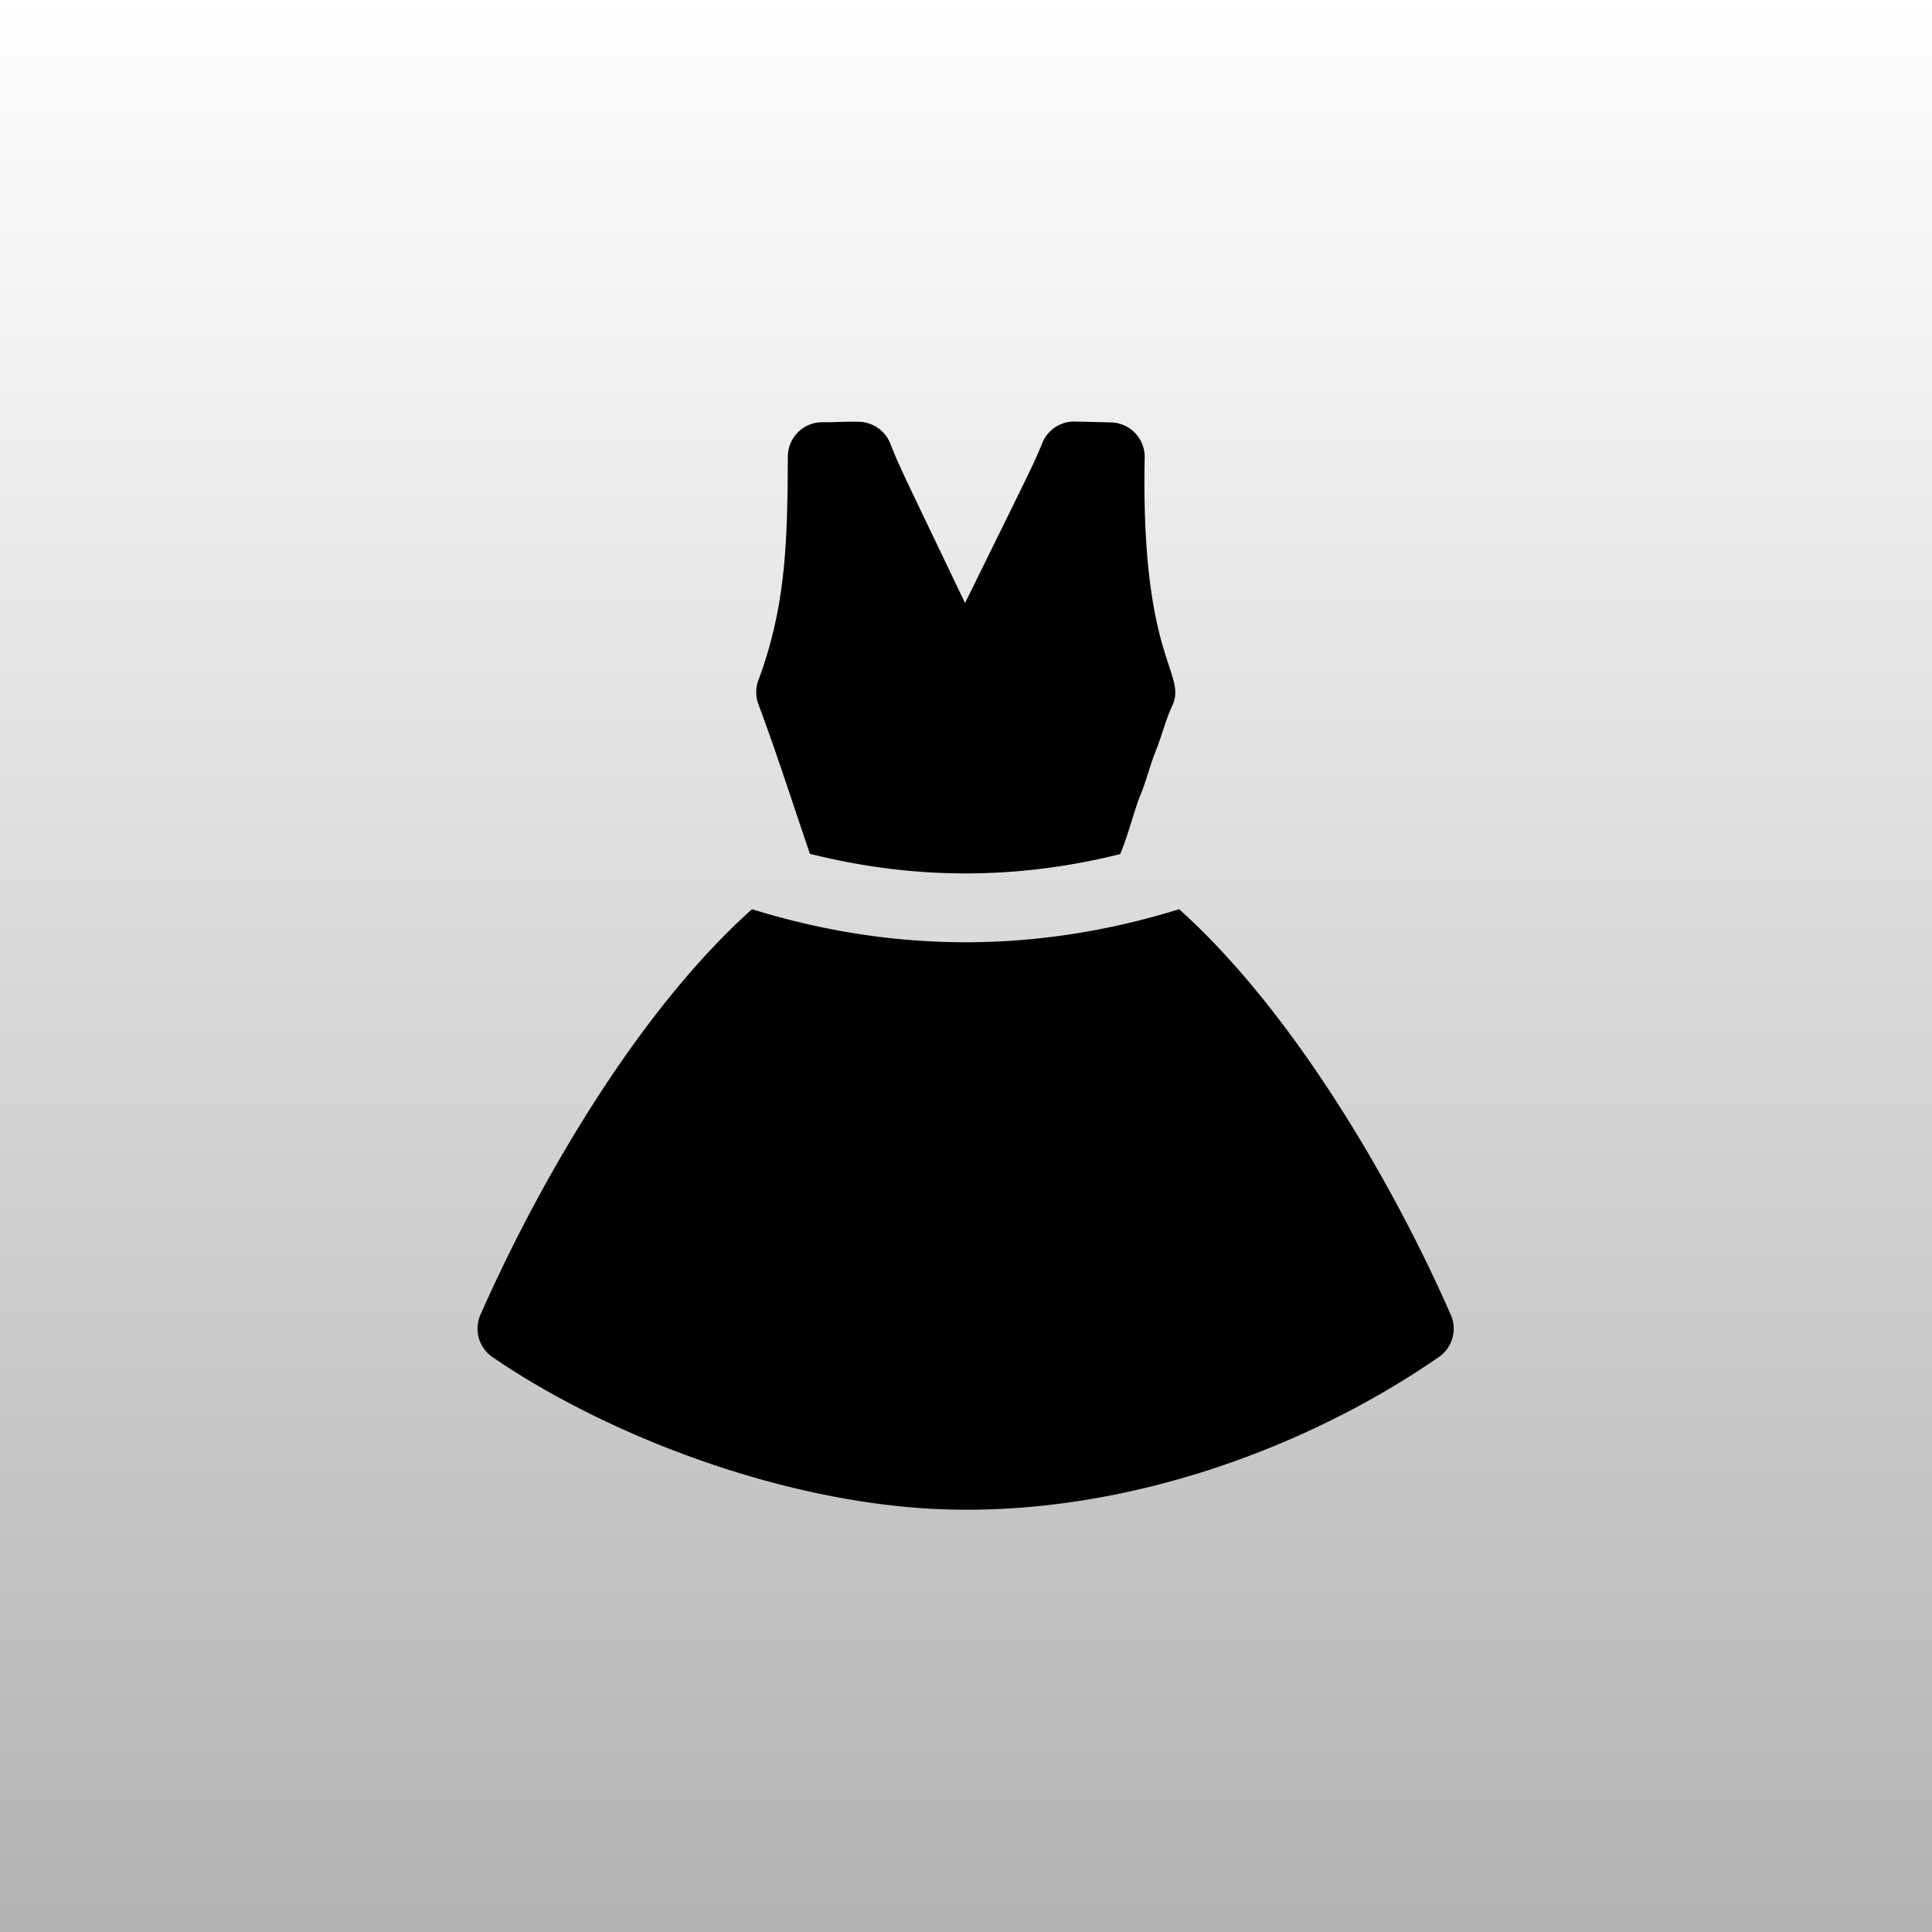 <svg xmlns="http://www.w3.org/2000/svg" xml:space="preserve" style="fill-rule:evenodd;clip-rule:evenodd;stroke-linejoin:round;stroke-miterlimit:2" viewBox="0 0 100 100"><rect x="0" y="0" width="100" height="100" fill="#808080" stroke="none"/><path d="M0 0h100v100H0z" style="fill:url(#a)"/><g transform="translate(21.817 21.817) scale(.11)"><clipPath id="b"><path d="M0 0h512v512H0z"/></clipPath><g clip-path="url(#b)"><path d="M180.253 200.613c46.917 11.745 94.359 12.464 143.979.128 2.175-5.246 3.783-10.427 5.345-15.458 5.085-16.387 3.122-7.943 7.829-22.841 1.276-4.042 1.784-5.622 3.072-8.868 3.117-7.847 4.998-15.521 7.825-21.523 7.297-15.495-14.612-20.478-12.708-115.303.176-8.77-6.742-16.046-15.509-16.314-5.629-.172-11.14-.277-16.761-.427a16.002 16.002 0 0 0-15.263 10c-4.013 9.932-5.761 13.035-35.83 74.25-27.834-58.226-30.419-63.079-34.66-73.946A16.002 16.002 0 0 0 203.218.138c-6.42-.22-11.797.296-16.874.186-8.997-.189-16.281 7.039-16.338 15.894-.242 37.714-.559 68.726-13.667 103.81a15.993 15.993 0 0 0 .005 11.216c8.469 22.591 15.754 45.577 23.909 69.369ZM477.64 414.545c-27.54-62.786-74.063-141.659-126.067-188.223-64.918 20.154-131.431 20.721-198.184-.008-52.143 46.56-98.04 124.769-126.029 188.198a16.001 16.001 0 0 0 5.602 19.664c47.136 32.258 118.223 61.63 187.406 69.057 89.385 9.726 183.669-22.059 251.719-69.099a16.002 16.002 0 0 0 5.553-19.589Z" style="fill-rule:nonzero" transform="scale(1.014)"/></g></g><defs><linearGradient id="a" x1="0" x2="1" y1="0" y2="0" gradientTransform="matrix(0 100 -100 0 50 0)" gradientUnits="userSpaceOnUse"><stop offset="0" style="stop-color:white;stop-opacity:1"/><stop offset="1" style="stop-color:#b3b3b3;stop-opacity:1"/></linearGradient></defs></svg>